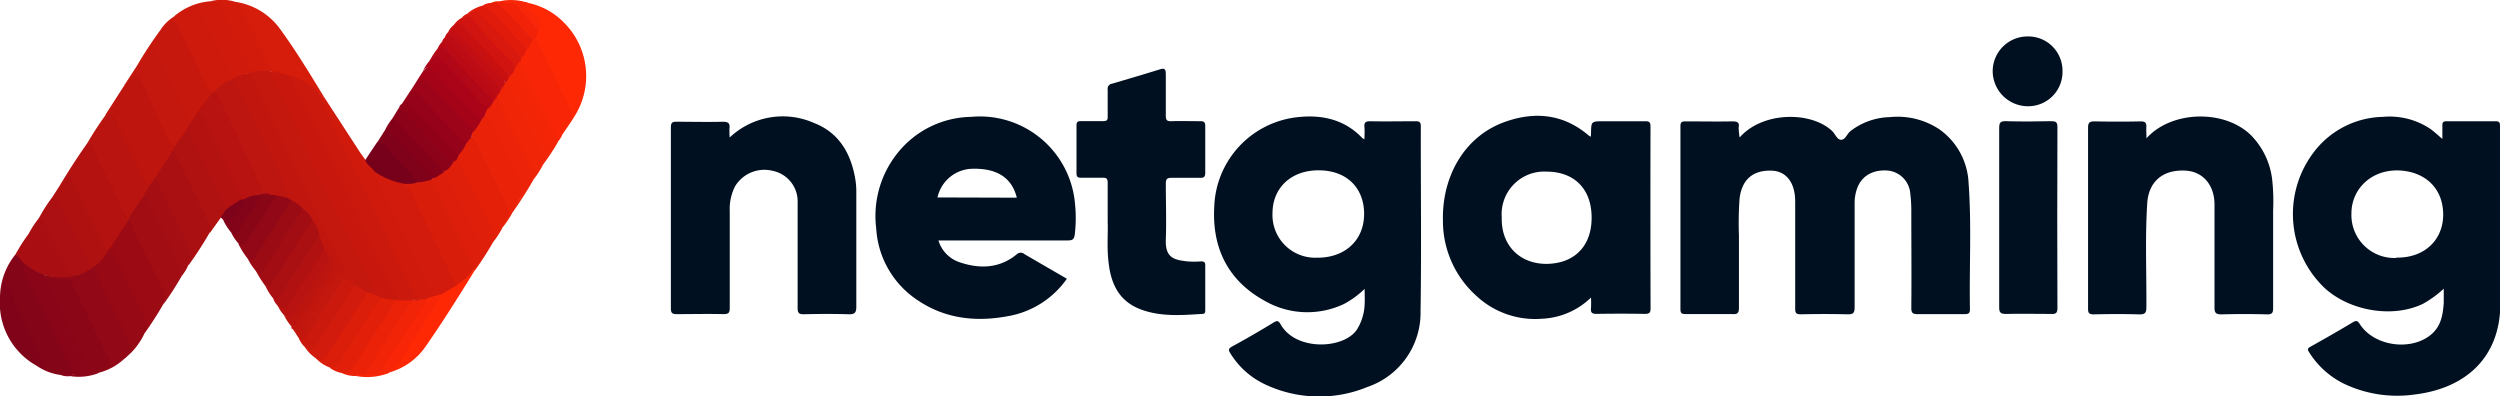 <svg xmlns="http://www.w3.org/2000/svg" viewBox="0 0 400 63.39"><defs><style>.cls-1{fill:#001020;}.cls-2{fill:#c4170e;}.cls-3{fill:#c1160e;}.cls-4{fill:#be150f;}.cls-5{fill:#cf1a0c;}.cls-6{fill:#fe2805;}.cls-7{fill:#b41210;}.cls-8{fill:#b9140f;}.cls-9{fill:#c7180d;}.cls-10{fill:#840418;}.cls-11{fill:#9c0b14;}.cls-12{fill:#aa0f12;}.cls-13{fill:#920816;}.cls-14{fill:#a20d13;}.cls-15{fill:#cd1a0c;}.cls-16{fill:#8b0617;}.cls-17{fill:#960915;}.cls-18{fill:#d61c0b;}.cls-19{fill:#f82606;}.cls-20{fill:#e42009;}.cls-21{fill:#e92208;}.cls-22{fill:#b01111;}.cls-23{fill:#af1111;}.cls-24{fill:#a90f12;}.cls-25{fill:#d01b0c;}.cls-26{fill:#ac1012;}.cls-27{fill:#e01f0a;}.cls-28{fill:#f02407;}.cls-29{fill:#a50e13;}.cls-30{fill:#ec2308;}.cls-31{fill:#d31b0c;}.cls-32{fill:#800319;}.cls-33{fill:#eb2208;}.cls-34{fill:#e22009;}.cls-35{fill:#db1e0a;}.cls-36{fill:#d21b0c;}.cls-37{fill:#9d0319;}.cls-38{fill:#9b0b14;}.cls-39{fill:#77001a;}.cls-40{fill:#cb190d;}.cls-41{fill:#a40318;}.cls-42{fill:#960219;}.cls-43{fill:#ab0418;}.cls-44{fill:#b11111;}.cls-45{fill:#850119;}.cls-46{fill:#8c0219;}.cls-47{fill:#f42507;}.cls-48{fill:#7f011a;}.cls-49{fill:#d11410;}.cls-50{fill:#b20717;}.cls-51{fill:#910219;}.cls-52{fill:#890617;}.cls-53{fill:#b81310;}.cls-54{fill:#d9180e;}.cls-55{fill:#c81011;}.cls-56{fill:#e11b0c;}.cls-57{fill:#bc150f;}.cls-58{fill:#e91e0a;}.cls-59{fill:#be0c14;}.cls-60{fill:#ba0a15;}.cls-61{fill:#f12208;}.cls-62{fill:#c30e13;}.cls-63{fill:#830418;}.cls-64{fill:#f92708;}.cls-65{fill:#7e0219;}.cls-66{fill:#890517;}.cls-67{fill:#c8180d;}.cls-68{fill:#bd150f;}.cls-69{fill:#f22407;}.cls-70{fill:#b31211;}.cls-71{fill:#d91d0b;}.cls-72{fill:#dc1e0a;}.cls-73{fill:#f32507;}</style></defs><g id="Слой_2" data-name="Слой 2"><g id="Слой_1-2" data-name="Слой 1"><path class="cls-1" d="M278.34,22c3.64-4.17,11.4-4.23,14.79-1.05.51.48.82,1.47,1.5,1.41s.91-1,1.48-1.41a10.7,10.7,0,0,1,6.26-2.21,12.05,12.05,0,0,1,8,2,11.1,11.1,0,0,1,4.6,8.5c.5,6.74.1,13.49.22,20.24,0,.68-.27.78-.86.78-2.49,0-5,0-7.47,0-.83,0-1.05-.18-1.05-1,.05-5.16,0-10.32,0-15.47a21.29,21.29,0,0,0-.16-2.76,4,4,0,0,0-3.5-3.73c-2.41-.23-4.27.81-5,2.81a6.9,6.9,0,0,0-.41,2.39c0,5.56,0,11.13,0,16.69,0,.89-.25,1.12-1.12,1.1q-3.74-.09-7.47,0c-.75,0-.93-.21-.92-.93,0-5.71,0-11.42,0-17.14,0-2.94-1.39-4.8-3.68-4.91-3.06-.14-4.86,1.4-5.22,4.48a55.09,55.09,0,0,0-.1,5.89c0,3.86,0,7.72,0,11.57,0,.85-.24,1.06-1.06,1-2.49,0-5,0-7.48,0-.61,0-.82-.13-.82-.78q0-14.64,0-29.28c0-.67.24-.78.83-.77,2.5,0,5,.05,7.48,0,.84,0,1.16.19,1,1A12.72,12.72,0,0,0,278.34,22Z"/><path class="cls-1" d="M116.75,22a12.35,12.35,0,0,1,13.43-2.35c4.08,1.56,6,4.94,6.68,9.08a12.29,12.29,0,0,1,.15,2.1c0,6.08,0,12.16,0,18.25,0,1-.3,1.23-1.25,1.2-2.38-.07-4.76-.06-7.14,0-.78,0-1-.18-1-1q0-8.4,0-16.8a5,5,0,0,0-4-5.15,5.49,5.49,0,0,0-6,2.46,8,8,0,0,0-.86,4c0,5.16,0,10.32,0,15.47,0,.85-.23,1-1.06,1-2.45-.06-4.91,0-7.36,0-.66,0-1-.08-1-.88q0-14.52,0-29c0-.75.23-.92.94-.9,2.46,0,4.91.06,7.37,0,.92,0,1.17.27,1.06,1.11A13.91,13.91,0,0,0,116.75,22Z"/><path class="cls-1" d="M343.43,22.13c4-4.45,12.48-4.68,16.74-.48a12.11,12.11,0,0,1,3.37,7,32,32,0,0,1,.16,5c0,5.19,0,10.39,0,15.58,0,.77-.1,1.1-1,1.07q-3.63-.1-7.25,0c-1,0-1.14-.32-1.13-1.2,0-5.45,0-10.91,0-16.36,0-3.16-1.88-5.3-4.64-5.44-4.09-.21-5.94,2.23-6.12,5.19-.36,5.55-.1,11.11-.14,16.67,0,.94-.25,1.16-1.17,1.14-2.41-.07-4.83-.06-7.25,0-.75,0-.92-.23-.91-.94q0-14.46,0-28.94c0-.8.25-1,1-1,2.46.05,4.91.06,7.37,0,.81,0,1,.24.95,1C343.39,20.89,343.43,21.41,343.43,22.13Z"/><path class="cls-1" d="M177.23,35.57c0-2.39,0-4.36,0-6.32,0-.65-.19-.84-.82-.81-1.15,0-2.31,0-3.46,0-.54,0-.71-.18-.71-.71,0-2.56,0-5.12,0-7.68,0-.56.22-.68.73-.67,1.19,0,2.38,0,3.57,0,.54,0,.7-.17.69-.7,0-1.44,0-2.89,0-4.34a.8.8,0,0,1,.66-.94c2.55-.75,5.11-1.5,7.64-2.29.88-.28,1,0,1,.85,0,2.19,0,4.38,0,6.57,0,.7.2.88.88.86,1.53-.05,3.05,0,4.58,0,.59,0,.86.1.85.78,0,2.48,0,5,0,7.46,0,.61-.16.84-.82.82-1.52,0-3.05,0-4.57,0-.78,0-.92.26-.92.95,0,3,.11,5.94,0,8.91s1.34,3.27,3.43,3.51a13.83,13.83,0,0,0,2.23,0c.48,0,.66.15.65.63,0,2.38,0,4.76,0,7.13,0,.29,0,.62-.4.64-3.33.21-6.66.49-9.88-.7-3.47-1.28-4.8-4.06-5.18-7.47C177.08,39.75,177.3,37.45,177.23,35.57Z"/><path class="cls-1" d="M319.87,34.87c0-4.79,0-9.57,0-14.36,0-.81.13-1.15,1.06-1.12,2.42.07,4.84.05,7.26,0,.74,0,1,.13,1,.95q-.06,14.47,0,28.94c0,.81-.27,1-1,.95-2.42,0-4.84-.06-7.25,0-.94,0-1.08-.31-1.07-1.13C319.88,44.37,319.87,39.62,319.87,34.87Z"/><path class="cls-2" d="M47.82,54.13l-1-1.54c1,.14,1.48-.36,2-1.16,1.4-2.36,2.95-4.62,4.44-6.93.23-.37.44-.83.89-.94.72-.18.65-.51.39-1-2-4.16-4-8.37-6-12.54-2.6-5.4-5.26-10.78-7.78-16.23a10.38,10.38,0,0,0-1.27-2.06c.35-.54,1-.32,1.46-.55a4.55,4.55,0,0,1,2,0c.54.29.69.86.93,1.35,4.6,9.41,9,18.9,13.64,28.33.8,1.63,1.55,3.28,2.35,4.91.22.45.56.9.26,1.46-.54.31-1,0-1.43-.23-.66-.46-1.44-.7-2.09-1.18-1.35-1-1.35-1-2.28.32-1.44,2.15-2.82,4.34-4.18,6.54a16.46,16.46,0,0,1-1,1.44C48.68,54.7,48.25,54.77,47.82,54.13Z"/><path class="cls-1" d="M330,11.37A5.49,5.49,0,0,1,324.49,17a5.65,5.65,0,0,1-5.66-5.61,5.58,5.58,0,0,1,5.58-5.56A5.48,5.48,0,0,1,330,11.37Z"/><path class="cls-3" d="M39.52,11.82c.52-.08.71.27.9.66q4.52,9.47,9,18.94c1.78,3.71,3.57,7.42,5.34,11.12.26.55.87,1.27-.5,1.17-.34,0-.45.34-.61.59-1.66,2.58-3.33,5.15-5,7.74-.7,1.11-.87,1.19-1.9.55-.13,0-.18-.12-.12-.24,1.84-2.11,3-4.66,4.6-7,.44-.65.9-1.27,1.31-1.94a1.5,1.5,0,0,0,0-1.94,14,14,0,0,0-.75-1.37A17.65,17.65,0,0,1,51,37.92a9.74,9.74,0,0,0-1.08-2.55A5.82,5.82,0,0,0,48.3,33.6a5.36,5.36,0,0,0-1.81-1.31,1.26,1.26,0,0,1-.68-.66,12.2,12.2,0,0,0-1.34-3.52C41.89,23,39.54,17.83,37,12.73a.54.54,0,0,1,.22-.45C38,12,38.64,11.39,39.52,11.82Z"/><path class="cls-4" d="M16.78,18.5l3.15-4.9a4,4,0,0,0,.95-1.21c.65-.93,1.14-1,1.7,0s1.12,2.25,1.66,3.38c1.23,2.53,2.31,5.13,3.77,7.53a1,1,0,0,1-.08.81c-1,1.51-2,3-2.92,4.53-.46.5-.59,1.31-1.39,1.5-.25-.07-.34-.27-.43-.48-1.29-3.32-3-6.42-4.51-9.66A2.11,2.11,0,0,0,16.78,18.5Z"/><path class="cls-5" d="M51.89,15.58l5.67,8.73c.29.43.6.84.9,1.26A4.79,4.79,0,0,1,60,27.38a21,21,0,0,0,1.5,3.09c1.95,4.2,4,8.34,6,12.51a22,22,0,0,0,1.85,3.66.76.76,0,0,1,.13.83,3.78,3.78,0,0,1-1.38.64,2.32,2.32,0,0,1-.87,0,1.18,1.18,0,0,1-.33-.12,3.75,3.75,0,0,1-1.24-1.67c-2.16-4.19-4.07-8.49-6.14-12.72q-4.15-8.5-8.13-17.08c-.2-.42-.55-.82-.34-1.35C51.53,14.92,51.59,15.51,51.89,15.58Z"/><path class="cls-6" d="M84.44.45a11.22,11.22,0,0,1,5.73,3.1,12.07,12.07,0,0,1,1.92,14.79c-.64,1.08-1.38,2.1-2.07,3.14-.45-.57,0-1,.28-1.38,1-1.21.82-2.33.16-3.67C88.77,13,87,9.62,85.56,6.08A2,2,0,0,1,86,4.85c.53-.62.37-1.17-.06-1.79s-1.36-1.25-1.89-2c-.13-.17-.4-.34-.27-.55S84.2.33,84.44.45Z"/><path class="cls-7" d="M9.45,29.86c1.38-2.28,2.8-4.53,4.34-6.7.45-.48.83-.37,1.17.12a9.27,9.27,0,0,1,.53,1c1.78,3.5,3.34,7.11,5.15,10.6a.85.85,0,0,1,0,.32c-.74,1.66-1.93,3-2.82,4.62a.85.85,0,0,1-.67.42c-.65-.13-.8-.72-1.05-1.2-1.5-3-2.89-6-4.33-9a7.4,7.4,0,0,0-.39-.8c-.28-.42-.54-.42-.87,0S10.11,30.11,9.45,29.86Z"/><path class="cls-8" d="M20.55,35C19,32.81,18.19,30.29,17,28c-.76-1.48-1.48-3-2.2-4.49-.24-.51-.57-.5-1-.31a52.69,52.69,0,0,1,3-4.66c.87-.39,1.39-.2,1.81.73,1.49,3.24,3.06,6.44,4.6,9.65.18.39.32.8.48,1.2.34.64-.28,1-.47,1.43A20.3,20.3,0,0,1,20.55,35Z"/><path class="cls-9" d="M21.94,10.48a63.5,63.5,0,0,1,3.81-5.79A12.4,12.4,0,0,0,27,3.46c.48-.54.87-.41,1.28.06A6.24,6.24,0,0,1,29,4.66c1.37,2.58,2.54,5.27,3.84,7.88A15.88,15.88,0,0,0,34,14.66a1,1,0,0,1-.4,1.05A14.37,14.37,0,0,0,31.94,18c-.36.47-.58,1.06-1.17,1.32-.76.05-1-.53-1.25-1.07-1.34-2.89-2.79-5.73-4.14-8.62-.15-.3-.29-.6-.45-.9-.5-.95-.59-.95-1.2,0-.29.43-.5.91-.83,1.32S22.48,10.74,21.94,10.48Z"/><path class="cls-10" d="M0,47.67a11,11,0,0,1,2.44-6.92c.79,0,1,.57,1.34,1.14a7.83,7.83,0,0,0,.81,2.52q3.47,7.1,6.81,14.24c.18.4.47.78.28,1.26a.42.42,0,0,1-.3.12A15.18,15.18,0,0,1,9.74,60a8.66,8.66,0,0,1-4-1.57c.23-.33.63,0,.94-.19C5.94,56,4.74,54.08,3.85,52s-2-3.94-2.92-6C.33,46.43.88,47.45,0,47.67Z"/><path class="cls-11" d="M17.65,39.66l2.9-4.46c.61-.06.69.45.85.83,1.43,3.34,3.21,6.5,4.72,9.79.46,1,.72,1.89,0,2.86a55.43,55.43,0,0,1-3.1,4.81c-.61,0-.29-.43-.18-.59a1.87,1.87,0,0,0-.06-2.08c-1.69-3.26-3.09-6.65-4.75-9.92A4.33,4.33,0,0,1,17.65,39.66Z"/><path class="cls-12" d="M24.79,28.52l2.9-4.45c.55,0,.63.44.81.77,1.86,3.52,3.38,7.21,5.19,10.76a1.62,1.62,0,0,1-.17,1.66,60.51,60.51,0,0,1-3.33,5.16.43.43,0,0,1-.14-.59c.56-.85.19-1.59-.18-2.38-1.36-2.91-2.75-5.79-4.16-8.68A16.34,16.34,0,0,1,24.79,28.52Z"/><path class="cls-13" d="M19.88,57.41a9.37,9.37,0,0,1-4.24,2.27c-.06-.56.41-.67.76-.81.88-.34,1-.87.59-1.66s-.71-1.64-1.12-2.43C14.38,52,13.1,49,11.69,46.17a1.92,1.92,0,0,0-2.14-1.34,1.72,1.72,0,0,1-1.09-.15c-.22-.12-.34-.29-.06-.5,1.06-.38,2.19,0,3.26-.25s2-.88,3.05-1.15c.59,0,.82.47,1,.91,1.77,3.82,3.61,7.62,5.44,11.42A.89.89,0,0,1,21,56.29,11.33,11.33,0,0,0,19.88,57.41Z"/><path class="cls-2" d="M21.94,10.48c1-.4,1.15-1.47,1.7-2.21.83-1.1.82-1.14,1.42.09q2.39,5,4.75,9.9c.21.44.43.87,1,.91.14.84-.61,1.27-.89,1.92-.65.79-1,1.83-2,2.31-1-.67-1.23-1.82-1.71-2.79-1.3-2.64-2.52-5.31-3.81-8-.5-1-.78-1-1.5,0-.27.36-.36.93-1,1Z"/><path class="cls-14" d="M26.16,48.68c.85-1.76-.53-3-1.11-4.38-1.26-3-3-5.79-4.17-8.82-.05-.12-.22-.19-.33-.28V35A37.6,37.6,0,0,1,23,31.41c.64-.28.77.28.94.63,1.42,2.9,2.84,5.8,4.22,8.71.29.6.54,1.22.86,1.81a1.55,1.55,0,0,1,.07,1.57A47.55,47.55,0,0,1,26.16,48.68Z"/><path class="cls-15" d="M33.94,14.71A2.17,2.17,0,0,1,33,13.52L28.63,4.57a5.3,5.3,0,0,0-.42-.78c-.34-.49-.68-.72-1.2-.12-.34.4-.65.91-1.26,1a7,7,0,0,1,2.06-2c.83-.4,1.55-1,2.39-1.37C31.47.71,31.88.79,32.55,2c.9,1.66,1.65,3.4,2.46,5.11.66,1.36,1.3,2.74,2,4.1.19.39.48.77.31,1.26l-.22.22a17.55,17.55,0,0,1-2.84,2.08A.32.32,0,0,1,33.94,14.71Z"/><path class="cls-16" d="M8.27,44.33c.64.45,1.36.19,2,.21a1.19,1.19,0,0,1,1.23.72q2.93,6.14,5.91,12.26A.92.92,0,0,1,17,59c-.44.23-1.05.19-1.32.73a8.77,8.77,0,0,1-4.25.48c-.07,0-.09-.1-.07-.16s0-.08.07-.08h.23c.36-.35.83-.26,1.27-.29,1.2-.08,1.35-.29.83-1.33-1.27-2.52-2.51-5-3.69-7.6C9.29,49.12,8.56,47.54,7.8,46a2.66,2.66,0,0,1-.45-1.9A.66.66,0,0,1,8.27,44.33Z"/><path class="cls-17" d="M19.88,57.41c0-.1,0-.27.09-.31,1.57-.93.89-2.09.33-3.23l-3.49-7.2c-.47-1-.9-2-1.36-2.91-.15-.32-.23-.74-.71-.77a.2.2,0,0,1-.07-.17c0-.07,0-.11,0-.11A34.37,34.37,0,0,0,17.2,40.1l.45-.44c1.44,2.24,2.32,4.76,3.53,7.11.66,1.28,1.23,2.6,1.87,3.89.43.84.84,1.66,0,2.47-.13.12-.12.26,0,.36A11.11,11.11,0,0,1,19.88,57.41Z"/><path class="cls-18" d="M51.89,15.58l-.75-.42c-1.21-.72-2.14-1.84-3.49-2.34a6.57,6.57,0,0,0-1.13-.47,6.51,6.51,0,0,1-1.83-.53,5.62,5.62,0,0,0-1.07-.28,1,1,0,0,1-.27-.17A18.4,18.4,0,0,1,41.5,7.86c-.91-2.1-2.07-4.07-3-6.18C38.26,1,37.4,1,37.3.25a10.75,10.75,0,0,1,7.54,4.43C47.39,8.18,49.63,11.88,51.89,15.58Z"/><path class="cls-19" d="M85.74,6c1.79,3.72,3.58,7.45,5.38,11.16A2,2,0,0,1,91,19.53a3.12,3.12,0,0,0-1,1.95,4.12,4.12,0,0,1-.77,1.23.34.34,0,0,1-.34-.23c-1.8-4.06-3.75-8-5.71-12a1.54,1.54,0,0,1-.14-.53,1.27,1.27,0,0,1,.06-.48c.25-.52.63-1,.91-1.46.47-.54.66-1.26,1.14-1.8C85.34,6,85.51,5.91,85.74,6Z"/><path class="cls-20" d="M80.41,36.39a12.87,12.87,0,0,1-1.55,2.39c-.41.07-.34-.23-.25-.4a1.87,1.87,0,0,0-.23-1.89c-1.35-2.56-2.45-5.24-3.8-7.8a22.63,22.63,0,0,0-1.69-3,1.48,1.48,0,0,1,.33-1.06,10.58,10.58,0,0,0,1.19-1.8c.35-.37.45-1,1.12-1a2.52,2.52,0,0,1,1.12,1.35c1.65,3.39,3.28,6.8,4.92,10.21a1,1,0,0,1-.06,1.12A9.44,9.44,0,0,0,80.41,36.39Z"/><path class="cls-21" d="M80.41,36.39a1.15,1.15,0,0,1,.3-.93c1.09-1.06.62-2.12.08-3.21C79.4,29.44,78,26.62,76.68,23.8a8.55,8.55,0,0,0-1.21-2c-.33-.41-.09-.72.18-1A12.84,12.84,0,0,0,76.84,19c.27-.27.48-.62.93-.58a1.65,1.65,0,0,1,1.07,1c1.52,3.45,3.36,6.74,4.88,10.19a1.54,1.54,0,0,1-.1,1.56A18.46,18.46,0,0,0,82,34,14.5,14.5,0,0,1,80.41,36.39Z"/><path class="cls-22" d="M27.92,23.4,29.7,21c.51-.3.82.06,1,.41,1.84,4,4,7.86,5.61,12a1.76,1.76,0,0,1-1,1.44l-1.77,2.48a2.36,2.36,0,0,0-.25-1.88C31.6,32,30,28.53,28.32,25.1a10.91,10.91,0,0,0-.63-1Z"/><path class="cls-23" d="M17.2,40.1a5.25,5.25,0,0,1-2.46,2.67c-.83,0-1-.67-1.22-1.21-1.22-2.72-2.63-5.35-3.85-8.07a4.9,4.9,0,0,0-1.36-1.85l1.14-1.78c.56,0,.69-.55.9-.9.53-.93.94-.65,1.29.08,1,2,1.9,4.09,2.91,6.11A24.06,24.06,0,0,0,17.2,40.1Z"/><path class="cls-24" d="M8.27,44.33l-.89-.22a4.66,4.66,0,0,1-3.8-2.23,3.49,3.49,0,0,0-1.13-1.13A28,28,0,0,1,4.59,37.4a10.15,10.15,0,0,0,1.64-2.51.09.09,0,0,1,.07-.13c.83-.14,1.1.5,1.35,1.06,1,2.38,2.29,4.64,3.37,7a5.19,5.19,0,0,0,.82,1.3C10.68,44.58,9.46,44.21,8.27,44.33Z"/><path class="cls-25" d="M37.29,12.49c-1.48-3.11-2.94-6.21-4.45-9.3C31.52.47,31.56.84,29.08,2.06c-.41.21-.72.67-1.27.59A10.18,10.18,0,0,1,33.7.2c1.14-.14,1.7.46,2.18,1.43,1.35,2.71,2.61,5.47,3.95,8.18a6.34,6.34,0,0,0,1,1.56c-.34.47-1,0-1.35.45A8,8,0,0,0,37.29,12.49Z"/><path class="cls-26" d="M11.84,44.11c-.44,0-.66-.19-.83-.56C9.81,41,8.6,38.47,7.41,35.92A2,2,0,0,0,6.3,34.76a24.37,24.37,0,0,1,2-3.12,1.07,1.07,0,0,1,1.11.75c1.42,3,2.83,5.92,4.26,8.89.26.55.43,1.19,1.06,1.49V43C13.77,43.35,13,44.11,11.84,44.11Z"/><path class="cls-27" d="M73,25.62A3.21,3.21,0,0,1,74,26.81c1.66,3.41,3.28,6.84,5,10.2.4.76-.31,1.18-.13,1.77A46.34,46.34,0,0,1,76,43.24a.22.22,0,0,1-.3,0c-.13-.23,0-.43.08-.63,1.45-1.49,1.14-3,.27-4.7-1.42-2.84-2.91-5.66-4.15-8.59a11.76,11.76,0,0,0-1-1.59.65.65,0,0,1,0-.31,15.26,15.26,0,0,0,1.54-1.68C72.61,25.64,72.78,25.51,73,25.62Z"/><path class="cls-28" d="M86.9,26.31a13.42,13.42,0,0,1-1.57,2.45c-.08,0-.2,0-.2,0-.14-1.92-1.32-3.42-2.06-5.08-1.11-2.5-2.28-5-3.59-7.4a1.34,1.34,0,0,1-.18-.52,1.15,1.15,0,0,1,0-.32A8.7,8.7,0,0,1,80,14.21a4,4,0,0,1,.83-1.13.69.69,0,0,1,.32,0c.68.22.93.82,1.19,1.38,1.66,3.47,3.36,6.91,5,10.37C87.63,25.44,87,25.79,86.9,26.31Z"/><path class="cls-29" d="M29.09,44.13c0-1.44-.88-2.54-1.42-3.76-1.22-2.78-2.62-5.47-4-8.2-.15-.31-.23-.73-.71-.76.14-.48.63-.8.67-1.33l1.12-1.56c.62.31.61,1,.86,1.49,1.53,3.2,3,6.41,4.6,9.59.4.8.74,1.5,0,2.29-.1.12-.06.35-.09.53A6.41,6.41,0,0,1,29.09,44.13Z"/><path class="cls-30" d="M79.49,15.6c.93,1.93,1.81,3.88,2.8,5.78a68,68,0,0,0,3.06,6.17c.31.48-.41.81,0,1.21A61.22,61.22,0,0,1,82,34c.06-1.1,1-1.78,1.44-2.68a1.5,1.5,0,0,0,0-1.53Q81.6,26,79.77,22.18c-.38-.79-.75-1.6-1.09-2.41a3.16,3.16,0,0,0-1-1.29c-.28-.46,0-.81.21-1.18a11.92,11.92,0,0,0,1-1.35C79.05,15.78,79.16,15.5,79.49,15.6Z"/><path class="cls-31" d="M40.87,11.37c-.67.09-.79-.44-1-.86q-2-4-3.9-8c-.5-1-.87-2.18-2.28-2.32a7.43,7.43,0,0,1,3.6,0,3.48,3.48,0,0,1,1.86,2.13c1.44,3,2.92,6,4.38,9a.3.3,0,0,1-.44,0Z"/><path class="cls-32" d="M0,47.67a4.76,4.76,0,0,0,.44-1.79c0-.22.07-.47.33-.5s.29.19.37.36Q4.09,51.91,7,58.09a.69.69,0,0,1,0,.52c-.16.26-.38,0-.58,0l-.74-.19A11.46,11.46,0,0,1,0,47.67Z"/><path class="cls-6" d="M75.69,43.22l.3,0c-2.58,4.18-5.19,8.35-8,12.37a10.48,10.48,0,0,1-5.69,4c-.28-.12-.35-.36-.1-.49,1.5-.76,2-2.32,2.85-3.58q2.88-4.26,5.59-8.65c.7-.54,1.5-.93,2.21-1.45C74,45,74.58,43.76,75.69,43.22Z"/><path class="cls-33" d="M56.94,60.16a4.89,4.89,0,0,1-2.23-.47c2-1.06,2.79-3.16,3.94-4.92a66.72,66.72,0,0,0,4.23-6.65.52.52,0,0,1,.26-.2,10.15,10.15,0,0,1,2.58-.1,1.23,1.23,0,0,1,.5.16c.13.11.19.23.07.38-2.75,3.43-4.8,7.32-7.2,11a1.67,1.67,0,0,1-.65.74C58,60.24,57.43,60,56.94,60.16Z"/><path class="cls-34" d="M63,48.12a1.87,1.87,0,0,1-.41,1.23c-2,3.12-4.05,6.22-6.05,9.34a1.91,1.91,0,0,1-1.8,1,4.67,4.67,0,0,1-2-.86c1.62-.66,2.14-2.27,3-3.57,1.41-2.12,2.78-4.26,4.11-6.44.31-.52.56-1.15,1.24-1.35a4.47,4.47,0,0,1,1.88.33A.23.23,0,0,1,63,48.12Z"/><path class="cls-35" d="M61,47.67a38.56,38.56,0,0,0-2.66,4c-1.4,2-2.68,4.13-3.95,6.23a1.45,1.45,0,0,1-1.66.89,6,6,0,0,1-2.28-1.56c1.39.13,1.88-.9,2.49-1.86,1.72-2.72,3.47-5.43,5.29-8.08a1.3,1.3,0,0,1,.54-.55l1.34.45C60.49,47.12,60.86,47.12,61,47.67Z"/><path class="cls-36" d="M58.73,46.78a8.75,8.75,0,0,1-1.26,2.07c-1.57,2.47-3.13,4.94-4.74,7.38-.52.8-1,1.86-2.32,1a5.88,5.88,0,0,1-1.7-1.81c1.4.52,1.84-.55,2.37-1.43,1.47-2.41,3.09-4.72,4.53-7.14a3.6,3.6,0,0,1,1.11-1.22A11.27,11.27,0,0,1,58.73,46.78Z"/><path class="cls-14" d="M48.46,33.42A4.2,4.2,0,0,1,50,35.2a1.2,1.2,0,0,1-.28,1C47.73,39.11,46,42.15,44,45c-.33.48-.58,1.2-1.44.89a18.18,18.18,0,0,1-1.71-2.71c1,.26,1.32-.46,1.74-1.11,1.63-2.63,3.33-5.23,5.05-7.81A3,3,0,0,1,48.46,33.42Z"/><path class="cls-37" d="M75.9,20.93a.86.86,0,0,0-.43.91L74.58,23c-1.27-.36-1.9-1.47-2.73-2.32-1.74-1.8-3.44-3.65-5.12-5.5-.35-.39-.77-.32-1.17-.45l1.27-2c.64-.68,1.19-.37,1.71.17,1.41,1.46,2.8,2.95,4.18,4.45a40.31,40.31,0,0,0,3.06,3.21A.33.33,0,0,1,75.9,20.93Z"/><path class="cls-12" d="M42.55,45.93a1.14,1.14,0,0,0,.91-.56L50,35.2a5.34,5.34,0,0,1,1.12,2.67c-.74,1.51-1.81,2.8-2.67,4.23-1.06,1.74-2.27,3.39-3.31,5.15-.33.56-.72,1.13-1.46.45A8.14,8.14,0,0,1,42.55,45.93Z"/><path class="cls-13" d="M46,31.65l.67.44a.84.84,0,0,1-.18.83q-2.67,4.17-5.38,8.32c-.4.61-.81,1-1.42.22A13.07,13.07,0,0,1,38.13,39a1.67,1.67,0,0,0,1.47-1c1.55-2.29,2.93-4.7,4.51-7A2.24,2.24,0,0,1,46,31.65Z"/><path class="cls-38" d="M39.68,41.46c.37.13.66.5,1.06-.14,1.93-3.1,3.94-6.16,5.92-9.23a4.49,4.49,0,0,1,1.8,1.33l-3.38,5.26c-.93,1.45-1.91,2.87-2.77,4.36-.48.82-.9.73-1.47.18A8.25,8.25,0,0,1,39.68,41.46Z"/><path class="cls-39" d="M59.87,27.39c-.4-.66-1.25-1-1.41-1.82.58-.88,1.17-1.76,1.76-2.64.57-.59,1.09-.31,1.52.16,1.51,1.67,3,3.33,4.57,5,.3.33.7.71.43,1.27-.57.51-1.24.35-1.9.28a11.54,11.54,0,0,1-4.08-1.34C60.38,28.07,60,27.91,59.87,27.39Z"/><path class="cls-40" d="M56.72,45.67c-.76,1.21-1.51,2.43-2.28,3.64q-1.75,2.76-3.54,5.5c-.86,1.32-.87,1.32-2.19.65a3.84,3.84,0,0,1-.89-1.33c.6.46,1,.13,1.27-.37q2.53-3.94,5.08-7.87C55.23,44.27,55.3,44.28,56.72,45.67Z"/><path class="cls-41" d="M75.9,20.93c-2.11-1.57-3.54-3.81-5.45-5.59a26.4,26.4,0,0,1-2.08-2.27,1.12,1.12,0,0,0-1.54-.36l.87-1.34c1.11-1.11,1.14-1.14,2.3.08,2.32,2.43,4.57,4.92,6.92,7.31a.36.36,0,0,1,.11.4A10,10,0,0,1,75.9,20.93Z"/><path class="cls-19" d="M56.94,60.16c.46-.46,1-.15,1.56-.24.09-.07.19-.16.29-.15,1.7.07,2.39-1.14,3.16-2.35,2-3.18,4-6.41,6.15-9.52a2.69,2.69,0,0,1,1.34-.46c.38-.35.74-.76,1.34-.43-1.2,2.29-2.71,4.4-4.09,6.58-1,1.59-2,3.16-3,4.76a1.89,1.89,0,0,1-1.11.86c-.25.08-.42.14-.25.43A9.68,9.68,0,0,1,56.94,60.16Z"/><path class="cls-42" d="M65.56,14.69a.87.87,0,0,1,1.3.2c2.08,2.29,4.21,4.54,6.34,6.79.43.46.92.85,1.38,1.28a5.6,5.6,0,0,1-1.13,1.75c-1.18-.27-1.79-1.27-2.49-2.08C69.3,20.7,67.43,19,65.75,17.06c-.4-.46-.92-.38-1.37-.56Z"/><path class="cls-43" d="M77,19.16c-2.1-1.93-4-4.06-5.88-6.15-.38-.41-.76-.81-1.16-1.2-.66-.64-1.24-1.75-2.29-.44a6.55,6.55,0,0,1,1-1.57c1.16-1.37,1.17-1.39,2.47-.05,2.35,2.39,4.52,5,6.9,7.32a.27.27,0,0,1,0,.31,2.54,2.54,0,0,0-.45,1.1Z"/><path class="cls-44" d="M43.7,47.7c.62.3.91-.05,1.23-.55,1.82-2.87,3.68-5.72,5.51-8.58a1.75,1.75,0,0,1,.7-.7A19.54,19.54,0,0,1,52,40.1a2.35,2.35,0,0,1-.54,1c-1.73,2.48-3.25,5.11-5,7.6-.89,1.28-1.09,1.3-2.11.13A2.71,2.71,0,0,1,43.7,47.7Z"/><path class="cls-45" d="M71,27.42a1.5,1.5,0,0,0,0,.2,1.92,1.92,0,0,1-1.74,1c-1.84-1.35-3.15-3.21-4.69-4.85a17.65,17.65,0,0,0-3-2.88,9.08,9.08,0,0,1,1.27-2c.55-.31.82.17,1.1.45,2,1.93,3.82,4,5.67,6.06C70.11,26.06,71,26.44,71,27.42Z"/><path class="cls-46" d="M71,27.42c-.94-1-1.86-2.09-2.82-3.11-1.52-1.62-3-3.22-4.59-4.83-.23-.24-.43-.52-.81-.53l1.09-1.78c.54-.1.79.34,1.09.63,1.88,1.84,3.65,3.79,5.38,5.78.7.81,1.6,1.42,2.24,2.28C72.19,26.5,71.83,27.19,71,27.42Z"/><path class="cls-47" d="M86.9,26.31c-.26-.57.51-.83.4-1.35a2.83,2.83,0,0,0-.17-2.9c-1.37-3-3-5.86-4.19-8.92-.22-.55-.77-.9-.94-1.49a1.16,1.16,0,0,1,.19-.79c.35-.36.35-1.09,1.09-1,.78,2.12,2,4,2.89,6.09,1,2.3,2.26,4.45,3.08,6.81A32.69,32.69,0,0,1,86.9,26.31Z"/><path class="cls-48" d="M61.53,20.92c.41-.17.68,0,.95.32l6.74,7.29A.4.4,0,0,1,69,29c-.72.23-1.42.72-2.22.23a51.41,51.41,0,0,0-3.7-4.25,17.09,17.09,0,0,1-1.33-1.48,1.12,1.12,0,0,0-1.51-.53Z"/><path class="cls-49" d="M82.39,10.92l-.23.67c-.15.32-.18.75-.7.72A73.59,73.59,0,0,1,76.34,7,22.68,22.68,0,0,1,73.92,4.4c-.37-.52-.91-.12-1.31-.37a3.29,3.29,0,0,1,1.22-1.15c1.23-.71,1.3-.66,2.25.44,1.57,1.82,3.18,3.6,4.87,5.31C81.58,9.25,82.55,9.77,82.39,10.92Z"/><path class="cls-50" d="M78.14,17.38a13.25,13.25,0,0,1-2.51-2.45c-1.73-2-3.55-3.84-5.35-5.73-.32-.34-.6-.6-.89,0a1,1,0,0,1-.66.57,10.18,10.18,0,0,1,1.29-2c.55-.7,1-.41,1.54.08,1.91,1.8,3.5,3.9,5.36,5.76.55.55,1.07,1.13,1.65,1.64.24.21.6.36.47.79A4.12,4.12,0,0,1,78.14,17.38Z"/><path class="cls-51" d="M72.6,25.86a3.6,3.6,0,0,1-1.32-1L64.79,18c-.28-.29-.6-.54-.9-.81,0-.32.31-.46.49-.67.58-.39,1-.25,1.46.27,2.1,2.31,4.24,4.57,6.38,6.83.38.4.82.74,1.23,1.11-.15.3-.29.61-.44.91Z"/><path class="cls-52" d="M44,31.2c.3.49-.16.76-.35,1.07q-1.92,3-3.91,6c-.35.54-.69,1.33-1.6.68A7.33,7.33,0,0,1,37,37.23a1.42,1.42,0,0,0,1.33-.94c.83-1.54,1.87-2.94,2.82-4.4a2.12,2.12,0,0,1,1-.89,3.93,3.93,0,0,1,1.23-.09A.92.92,0,0,1,44,31.2Z"/><path class="cls-53" d="M44.41,48.79c.73.64,1.2.91,1.89-.26,1.53-2.62,3.32-5.1,5-7.64A1.94,1.94,0,0,1,52,40.1a2.52,2.52,0,0,1,.67,1.34c.14.46-.2.76-.4,1.09C50.78,45.06,49,47.44,47.53,50l-.06.09c-.84,1.24-1.08,1.28-2.09.26A4.62,4.62,0,0,1,44.41,48.79Z"/><path class="cls-54" d="M82.39,10.92a5.14,5.14,0,0,0-1.57-2.08,56.21,56.21,0,0,1-5-5.53,1.38,1.38,0,0,0-1.94-.43,1.75,1.75,0,0,1,.89-.67c1.8-.83,1.74-.78,3.15.72,1.61,1.72,3.28,3.4,4.84,5.16.32.36.91.62.58,1.28v.44C82.77,10,82.8,10.65,82.39,10.92Z"/><path class="cls-55" d="M72.61,4c.77-.54,1.16-.22,1.73.46,1.51,1.77,3.19,3.38,4.78,5.07.82.88,1.59,1.8,2.38,2.7a.66.66,0,0,1-.45.89h-.21a4.2,4.2,0,0,1-2.24-1.72c-1.66-1.84-3.39-3.61-5.13-5.38a2.34,2.34,0,0,0-1.75-.92A3,3,0,0,1,72.61,4Z"/><path class="cls-56" d="M83.29,9.37c-.55-1.28-1.75-2-2.6-3.09-1.1-1.36-2.51-2.47-3.59-3.87-.5-.64-1-.89-1.76-.35-.16.12-.41.1-.62.15A6.09,6.09,0,0,1,77.25.89a1.94,1.94,0,0,1,1.58.64c1.8,1.8,3.38,3.81,5.16,5.63.22.23.46.51.19.87A2.34,2.34,0,0,1,83.29,9.37Z"/><path class="cls-57" d="M45.38,50.34c1,1,1.44.27,1.93-.51Q50,45.62,52.7,41.44A1.15,1.15,0,0,1,53,43.23q-1.66,2.6-3.31,5.19c-.65,1-1.29,2-1.95,3a1.54,1.54,0,0,1-1.07.88A10,10,0,0,1,45.38,50.34Z"/><path class="cls-58" d="M84.18,8c-.41-1.2-1.59-1.77-2.28-2.76a30.58,30.58,0,0,0-2.65-2.94,4.64,4.64,0,0,0-2-1.44A2.78,2.78,0,0,1,78.6.47c1-.29,1.61.21,2.29.86,1.4,1.37,2.61,2.91,4,4.27a1.1,1.1,0,0,1,.39.65C84.91,6.83,84.83,7.61,84.18,8Z"/><path class="cls-59" d="M80.16,14.27a2.13,2.13,0,0,1-.67,1.11,28.44,28.44,0,0,1-3.19-3.21c-1.25-1.47-2.73-2.72-3.9-4.25a3.5,3.5,0,0,0-1.66-1.24A1.17,1.17,0,0,1,71.18,6c.46-.65.95-.69,1.53-.11,2.47,2.51,4.77,5.17,7.23,7.68A.62.62,0,0,1,80.16,14.27Z"/><path class="cls-60" d="M70.74,6.68c.31-.12.6-.24.9.08,2.52,2.72,5.07,5.42,7.59,8.13a1.77,1.77,0,0,1,.26.49v.22l-.45.45C76.19,13.63,74,10.59,71.32,8a.91.91,0,0,0-1.3-.2A3.09,3.09,0,0,1,70.74,6.68Z"/><path class="cls-61" d="M85.29,6.25c-1.64-1.22-2.72-3-4.23-4.35C80.33,1.25,79.75.38,78.6.47A2.15,2.15,0,0,1,79.89.22l.11,0c2.6-.51,3.73,1.51,5.11,3,.44.48,1.12.89,1.08,1.7L85.74,6Z"/><path class="cls-62" d="M80.16,14.27c-1.16-1.26-2.32-2.54-3.5-3.8C75.33,9,74,7.65,72.65,6.2c-.49-.56-.92-.64-1.47-.19a1.66,1.66,0,0,1,.54-.87c.58-.35.94-.28,1.52.26,2.62,2.51,4.83,5.4,7.6,7.76A2.22,2.22,0,0,1,80.16,14.27Z"/><path class="cls-63" d="M42,31.2a63,63,0,0,0-3.72,5.68c-.35.62-.7.77-1.27.35a9.12,9.12,0,0,1-1.29-2,1.4,1.4,0,0,0,1.79-.85,15.14,15.14,0,0,0,1.56-2.74,3.31,3.31,0,0,1,2.47-.68A.72.72,0,0,1,42,31.2Z"/><path class="cls-64" d="M86.19,4.91q-1.78-2-3.56-4.09A1.29,1.29,0,0,0,81.52.46,2.87,2.87,0,0,1,79.89.22a8.29,8.29,0,0,1,4.55.23c-.48.12-.47.11-.3.34.61.87,1.56,1.4,2.15,2.32C86.74,3.8,86.82,4.34,86.19,4.91Z"/><path class="cls-65" d="M39.07,31.85c.33.24.1.43,0,.64-.53.79-1.1,1.55-1.56,2.38s-1,1.15-1.77.34l-.41-.43.9-1.35a4.92,4.92,0,0,1,2.43-1.7A.49.49,0,0,1,39.07,31.85Z"/><path class="cls-26" d="M6.23,34.89A4,4,0,0,1,4.59,37.4,15.47,15.47,0,0,1,6.23,34.89Z"/><path class="cls-66" d="M11.39,59.92v.24A3.11,3.11,0,0,1,9.74,60C10.29,59.68,10.85,60,11.39,59.92Z"/><path class="cls-1" d="M400,21.27c0-.41,0-.82,0-1.23s-.15-.64-.64-.64c-2.64,0-5.29,0-7.93,0-.48,0-.66.16-.65.64,0,.69,0,1.39,0,2.19-.71-.6-1.29-1.15-1.93-1.61a11.72,11.72,0,0,0-7.6-1.92,14.24,14.24,0,0,0-10.86,5.41,16.34,16.34,0,0,0,1.58,22c4,3.65,10.89,4.85,15.74,2.48A17,17,0,0,0,391,46.19c0,.86,0,1.56,0,2.26-.14,1.94-.43,3.8-2.11,5.15-3.25,2.61-9.05,1.77-11.31-1.73-.37-.56-.56-.65-1.17-.28-2.22,1.34-4.47,2.61-6.73,3.88-.48.26-.52.43-.22.89a13.74,13.74,0,0,0,5.5,5,19.83,19.83,0,0,0,11.47,1.75c8.06-1,13.67-5.9,13.63-14.71C400,39.38,400,30.32,400,21.27Zm-16.56,20a6.87,6.87,0,0,1-7.21-7.15c0-3.85,3.19-7.08,7.75-6.84,3.86.21,6.89,2.66,6.93,7C390.94,38.3,388,41.28,383.43,41.22Z"/><path class="cls-1" d="M227.33,20.23c0-.72-.23-.84-.89-.83-2.41,0-4.83.05-7.25,0-.79,0-.94.28-.88.95s0,1.24,0,1.94a2,2,0,0,1-.34-.2c-2.85-3-6.49-3.78-10.39-3.34a14.93,14.93,0,0,0-13.3,14.34c-.36,6.5,2.13,11.75,8,15a13.67,13.67,0,0,0,12.81.52,14.67,14.67,0,0,0,3.25-2.39c0,.95.05,1.72,0,2.49a8.1,8.1,0,0,1-1.26,4.06c-2.12,3.09-9.74,3.43-12.17-.86-.35-.61-.56-.66-1.16-.29q-3.27,2-6.63,3.83c-.61.33-.58.59-.27,1.07a13,13,0,0,0,5.46,4.93,20.26,20.26,0,0,0,16.49.46,12.55,12.55,0,0,0,8.49-12.13C227.44,39.9,227.31,30.07,227.33,20.23Zm-16.6,21a6.83,6.83,0,0,1-7.13-7.11c0-4.08,3-6.87,7.35-6.87,4.72,0,7.32,3,7.31,7C218.24,38.61,215,41.28,210.73,41.23Z"/><path class="cls-1" d="M264.08,20.22c0-.76-.3-.83-.92-.82-2.16,0-4.31,0-6.47,0s-2.08,0-2.13,2c0,.13,0,.27-.06.48a3.48,3.48,0,0,1-.31-.2c-4.07-3.49-8.73-3.89-13.53-2.13-6.62,2.43-9.94,9-9.79,15.67a16.1,16.1,0,0,0,5.34,12.11A13.77,13.77,0,0,0,246.68,51a12,12,0,0,0,7.88-3.39,15.66,15.66,0,0,1,0,1.7c-.09.76.23.92.94.91q3.84-.06,7.7,0c.66,0,.89-.16.89-.86Q264.05,34.79,264.08,20.22Zm-16.66,22c-4.29,0-7.27-3-7.14-7.44a6.81,6.81,0,0,1,7.15-7.32c4.43,0,7.23,2.74,7.23,7.37S251.82,42.19,247.42,42.22Z"/><path class="cls-1" d="M172,32.59A15.28,15.28,0,0,0,155.33,18.7a15.37,15.37,0,0,0-11.81,5.9,16.11,16.11,0,0,0-3.32,12,14.77,14.77,0,0,0,6,11c4.51,3.31,9.6,4,15,3a14.55,14.55,0,0,0,9.5-6l-6.76-3.92a.91.91,0,0,0-1.25,0c-2.78,2.3-6,2.37-9.21,1.26a5.28,5.28,0,0,1-3.33-3.47h1.08c6.54,0,13.09,0,19.64,0,.75,0,1-.21,1.09-.94A22,22,0,0,0,172,32.59Zm-22-1A5.84,5.84,0,0,1,155.69,27c3.86-.07,6.22,1.46,7,4.63Z"/><path class="cls-67" d="M61,47.67l-.89-.44A35.75,35.75,0,0,0,57.75,42q-3.54-7.41-7.1-14.81c-1.23-2.56-2.48-5.11-3.71-7.67s-2.56-5.41-3.84-8.12h.44c.34.28.79,0,1.12.22.68.11,1.29.54,2,.45,2,3.85,3.82,7.79,5.7,11.7,3.35,7,6.68,13.92,10.05,20.86.42.87.79,1.76,1.21,2.63.3.64,0,.93-.67.67A8.47,8.47,0,0,1,61,47.67Z"/><path class="cls-68" d="M44,31.2h-.67c-.48-.26-1,0-1.51-.14-2.18-5.61-5.06-10.91-7.64-16.34a9,9,0,0,1,2.9-2,12.77,12.77,0,0,1,2,3.55q3,6.06,5.88,12.18c.48,1,1.19,2,1.06,3.21Z"/><path class="cls-40" d="M63,47.9c.39,0,.76.06.44-.61-1.81-3.71-3.54-7.45-5.34-11.17-3-6.18-6.07-12.32-9-18.54-.85-1.82-2-3.52-2.4-5.54,1.65.81,3.35,1.55,4.47,3.12.51,1.18,1,2.38,1.56,3.54,1.8,3.78,3.63,7.54,5.43,11.32C60,34,61.82,37.93,63.76,41.84a34.79,34.79,0,0,0,3.23,6c-.31.42-.79-.08-1.12.22H63A1.55,1.55,0,0,0,63,47.9Z"/><path class="cls-36" d="M70.78,47l-1.34.43c-1.52-2.79-2.76-5.72-4.2-8.55-1.88-3.66-3.4-7.48-5.49-11a.31.31,0,0,1,.12-.46,12.38,12.38,0,0,0,4.91,2,1.8,1.8,0,0,1,1.14,1c2.39,4.75,4.65,9.57,7,14.36.14.29.39.57.12.91Z"/><path class="cls-69" d="M68.1,47.9c0,1.11-.88,1.76-1.39,2.58C65,53.3,63.05,56,61.35,58.85a2,2,0,0,1-1.85,1.07h-1c2-3.54,4.26-6.9,6.44-10.32.37-.58.66-1.23,1.38-1.48.25-.25.64,0,.89-.22Z"/><path class="cls-36" d="M67.21,47.9c-.23.32-.58.18-.89.22h-.45c.31-.36.74-.16,1.12-.22Z"/><path class="cls-53" d="M34.17,14.71c1.06.7,1.27,1.93,1.78,2.95,1.48,3,2.87,6,4.29,9,.5,1.06,1,2.15,1.51,3.2.23.42.06.77,0,1.16,0,.14-.16.14-.23.22a3.82,3.82,0,0,0-2.46.66h-.44c-.24.08-.34-.08-.41-.25-1.95-4.7-4.26-9.22-6.51-13.78.55-1.18,1.68-1.95,2.23-3.12Z"/><path class="cls-70" d="M31.71,17.83c1.22,1,1.57,2.56,2.25,3.89,1.17,2.27,2.17,4.62,3.29,6.9.52,1.06,1,2.14,1.38,3.24l-2.44,1.57c-1.85-3.84-3.71-7.68-5.54-11.54-.22-.47-.37-.88-.95-.94.37-.6.75-1.19,1.12-1.78Z"/><path class="cls-66" d="M3.58,41.88a10.71,10.71,0,0,0,3.8,2.23c2,4.83,4.32,9.53,6.68,14.21.67,1.34.53,1.55-1,1.6H11.62c-.4-1-.77-1.92-1.21-2.84Q7.26,50.53,4.09,44A4,4,0,0,1,3.58,41.88Z"/><path class="cls-40" d="M44.66,11.59c-.38-.05-.8.15-1.12-.22C43.92,11.43,44.35,11.22,44.66,11.59Z"/><path class="cls-71" d="M73,45.66C70.49,40.47,68,35.29,65.47,30.08c-.22-.47-.53-.41-.88-.47,0,0,0,0-.06-.06l.25-.15a4.92,4.92,0,0,0,2-.21A11.23,11.23,0,0,0,69,28.76a1.42,1.42,0,0,1,.79.89c2,4.2,4,8.4,6.07,12.59a.65.65,0,0,1,.06.53l-.23.45A9.32,9.32,0,0,1,73,45.66Z"/><path class="cls-72" d="M75.92,42.77a49.05,49.05,0,0,1-2.62-5.1c-1.13-2.13-2.11-4.36-3.15-6.54L69,28.76l.22-.23c.7-.09,1.16-.66,1.78-.91a3.42,3.42,0,0,1,.9,1.09q2.46,5.2,5,10.39a2.1,2.1,0,0,1-.23,2.7A7.38,7.38,0,0,0,75.92,42.77Z"/><path class="cls-73" d="M81.05,13.15l.45-.89.66-.67c1.36,1.42,1.73,3.37,2.69,5,1.12,1.93,1.92,4.05,2.89,6.07.43.9.51,1.67-.44,2.28-.65-.33-.63-1.05-.9-1.59q-2.22-4.5-4.41-9A3.13,3.13,0,0,0,81.05,13.15Z"/><path class="cls-13" d="M41.53,31.19l.23-.22c.52.09,1.09-.2,1.56.22H41.53Z"/></g></g></svg>